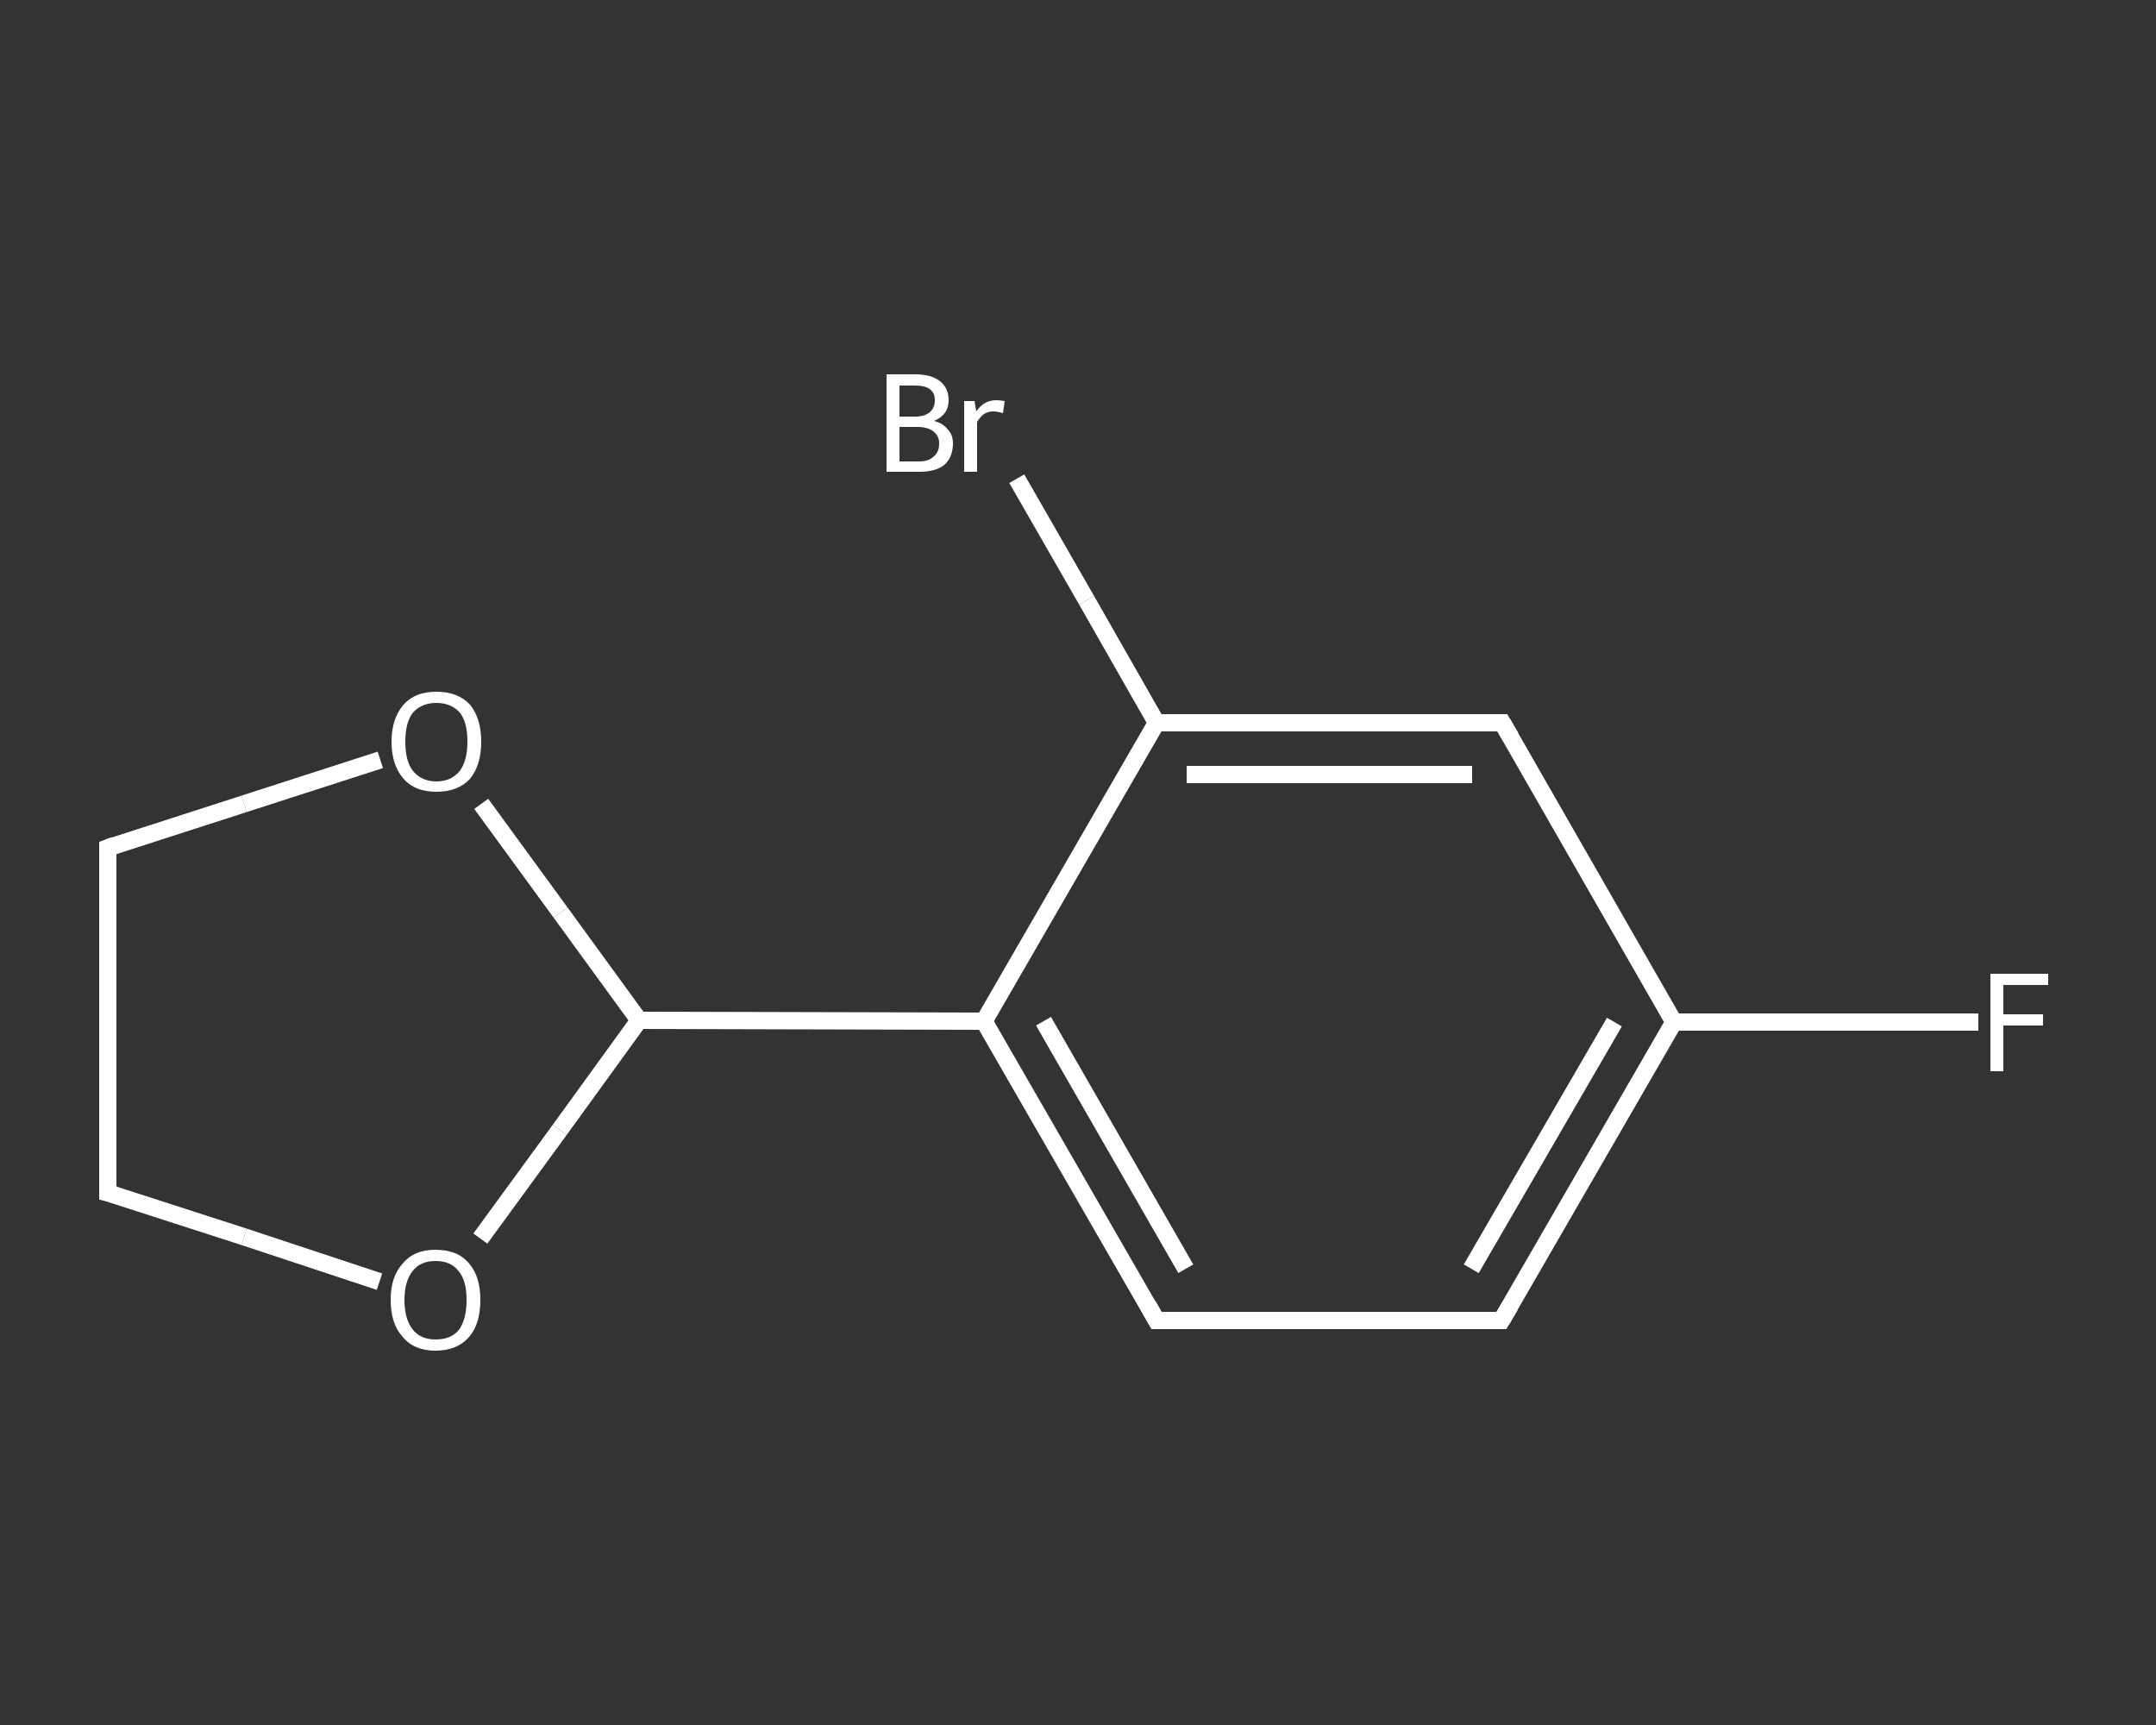<?xml version='1.0' encoding='iso-8859-1'?>
<svg version='1.1' baseProfile='full'
              xmlns='http://www.w3.org/2000/svg'
                      xmlns:rdkit='http://www.rdkit.org/xml'
                      xmlns:xlink='http://www.w3.org/1999/xlink'
                  xml:space='preserve'
width='250px' height='200px' viewBox='0 0 250 200'>
<rect x="0" y="0" width="250" height="200" fill="#333333" stroke="none"/>
<!-- END OF HEADER -->
<rect style='opacity:1.0;fill:transparent;stroke:none' width='250.0' height='200.0' x='0.0' y='0.0'> </rect>
<path class='bond-0 atom-0 atom-1' d='M 229.4,118.5 L 211.8,118.5' style='fill:none;fill-rule:evenodd;stroke:#FFFFFF;stroke-width:2.0px;stroke-linecap:butt;stroke-linejoin:miter;stroke-opacity:1' />
<path class='bond-0 atom-0 atom-1' d='M 211.8,118.5 L 194.1,118.5' style='fill:none;fill-rule:evenodd;stroke:#FFFFFF;stroke-width:2.0px;stroke-linecap:butt;stroke-linejoin:miter;stroke-opacity:1' />
<path class='bond-1 atom-1 atom-2' d='M 194.1,118.5 L 174.1,153.1' style='fill:none;fill-rule:evenodd;stroke:#FFFFFF;stroke-width:2.0px;stroke-linecap:butt;stroke-linejoin:miter;stroke-opacity:1' />
<path class='bond-1 atom-1 atom-2' d='M 187.2,118.5 L 170.6,147.1' style='fill:none;fill-rule:evenodd;stroke:#FFFFFF;stroke-width:2.0px;stroke-linecap:butt;stroke-linejoin:miter;stroke-opacity:1' />
<path class='bond-2 atom-2 atom-3' d='M 174.1,153.1 L 134.1,153.1' style='fill:none;fill-rule:evenodd;stroke:#FFFFFF;stroke-width:2.0px;stroke-linecap:butt;stroke-linejoin:miter;stroke-opacity:1' />
<path class='bond-3 atom-3 atom-4' d='M 134.1,153.1 L 114.1,118.4' style='fill:none;fill-rule:evenodd;stroke:#FFFFFF;stroke-width:2.0px;stroke-linecap:butt;stroke-linejoin:miter;stroke-opacity:1' />
<path class='bond-3 atom-3 atom-4' d='M 137.5,147.1 L 121.0,118.4' style='fill:none;fill-rule:evenodd;stroke:#FFFFFF;stroke-width:2.0px;stroke-linecap:butt;stroke-linejoin:miter;stroke-opacity:1' />
<path class='bond-4 atom-4 atom-5' d='M 114.1,118.4 L 74.1,118.3' style='fill:none;fill-rule:evenodd;stroke:#FFFFFF;stroke-width:2.0px;stroke-linecap:butt;stroke-linejoin:miter;stroke-opacity:1' />
<path class='bond-5 atom-5 atom-6' d='M 74.1,118.3 L 64.9,131.0' style='fill:none;fill-rule:evenodd;stroke:#FFFFFF;stroke-width:2.0px;stroke-linecap:butt;stroke-linejoin:miter;stroke-opacity:1' />
<path class='bond-5 atom-5 atom-6' d='M 64.9,131.0 L 55.7,143.6' style='fill:none;fill-rule:evenodd;stroke:#FFFFFF;stroke-width:2.0px;stroke-linecap:butt;stroke-linejoin:miter;stroke-opacity:1' />
<path class='bond-6 atom-6 atom-7' d='M 44.0,148.6 L 28.3,143.4' style='fill:none;fill-rule:evenodd;stroke:#FFFFFF;stroke-width:2.0px;stroke-linecap:butt;stroke-linejoin:miter;stroke-opacity:1' />
<path class='bond-6 atom-6 atom-7' d='M 28.3,143.4 L 12.5,138.3' style='fill:none;fill-rule:evenodd;stroke:#FFFFFF;stroke-width:2.0px;stroke-linecap:butt;stroke-linejoin:miter;stroke-opacity:1' />
<path class='bond-7 atom-7 atom-8' d='M 12.5,138.3 L 12.5,98.3' style='fill:none;fill-rule:evenodd;stroke:#FFFFFF;stroke-width:2.0px;stroke-linecap:butt;stroke-linejoin:miter;stroke-opacity:1' />
<path class='bond-8 atom-8 atom-9' d='M 12.5,98.3 L 28.3,93.2' style='fill:none;fill-rule:evenodd;stroke:#FFFFFF;stroke-width:2.0px;stroke-linecap:butt;stroke-linejoin:miter;stroke-opacity:1' />
<path class='bond-8 atom-8 atom-9' d='M 28.3,93.2 L 44.1,88.1' style='fill:none;fill-rule:evenodd;stroke:#FFFFFF;stroke-width:2.0px;stroke-linecap:butt;stroke-linejoin:miter;stroke-opacity:1' />
<path class='bond-9 atom-4 atom-10' d='M 114.1,118.4 L 134.1,83.8' style='fill:none;fill-rule:evenodd;stroke:#FFFFFF;stroke-width:2.0px;stroke-linecap:butt;stroke-linejoin:miter;stroke-opacity:1' />
<path class='bond-10 atom-10 atom-11' d='M 134.1,83.8 L 126.0,69.6' style='fill:none;fill-rule:evenodd;stroke:#FFFFFF;stroke-width:2.0px;stroke-linecap:butt;stroke-linejoin:miter;stroke-opacity:1' />
<path class='bond-10 atom-10 atom-11' d='M 126.0,69.6 L 117.9,55.5' style='fill:none;fill-rule:evenodd;stroke:#FFFFFF;stroke-width:2.0px;stroke-linecap:butt;stroke-linejoin:miter;stroke-opacity:1' />
<path class='bond-11 atom-10 atom-12' d='M 134.1,83.8 L 174.2,83.8' style='fill:none;fill-rule:evenodd;stroke:#FFFFFF;stroke-width:2.0px;stroke-linecap:butt;stroke-linejoin:miter;stroke-opacity:1' />
<path class='bond-11 atom-10 atom-12' d='M 137.6,89.8 L 170.7,89.8' style='fill:none;fill-rule:evenodd;stroke:#FFFFFF;stroke-width:2.0px;stroke-linecap:butt;stroke-linejoin:miter;stroke-opacity:1' />
<path class='bond-12 atom-12 atom-1' d='M 174.2,83.8 L 194.1,118.5' style='fill:none;fill-rule:evenodd;stroke:#FFFFFF;stroke-width:2.0px;stroke-linecap:butt;stroke-linejoin:miter;stroke-opacity:1' />
<path class='bond-13 atom-9 atom-5' d='M 55.8,93.2 L 65.0,105.8' style='fill:none;fill-rule:evenodd;stroke:#FFFFFF;stroke-width:2.0px;stroke-linecap:butt;stroke-linejoin:miter;stroke-opacity:1' />
<path class='bond-13 atom-9 atom-5' d='M 65.0,105.8 L 74.1,118.3' style='fill:none;fill-rule:evenodd;stroke:#FFFFFF;stroke-width:2.0px;stroke-linecap:butt;stroke-linejoin:miter;stroke-opacity:1' />
<path d='M 175.1,151.4 L 174.1,153.1 L 172.1,153.1' style='fill:none;stroke:#FFFFFF;stroke-width:2.0px;stroke-linecap:butt;stroke-linejoin:miter;stroke-opacity:1;' />
<path d='M 136.1,153.1 L 134.1,153.1 L 133.1,151.3' style='fill:none;stroke:#FFFFFF;stroke-width:2.0px;stroke-linecap:butt;stroke-linejoin:miter;stroke-opacity:1;' />
<path d='M 13.3,138.5 L 12.5,138.3 L 12.5,136.3' style='fill:none;stroke:#FFFFFF;stroke-width:2.0px;stroke-linecap:butt;stroke-linejoin:miter;stroke-opacity:1;' />
<path d='M 12.5,100.3 L 12.5,98.3 L 13.3,98.0' style='fill:none;stroke:#FFFFFF;stroke-width:2.0px;stroke-linecap:butt;stroke-linejoin:miter;stroke-opacity:1;' />
<path d='M 172.2,83.8 L 174.2,83.8 L 175.2,85.5' style='fill:none;stroke:#FFFFFF;stroke-width:2.0px;stroke-linecap:butt;stroke-linejoin:miter;stroke-opacity:1;' />
<path class='atom-0' d='M 230.8 112.9
L 237.5 112.9
L 237.5 114.2
L 232.3 114.2
L 232.3 117.6
L 236.9 117.6
L 236.9 118.9
L 232.3 118.9
L 232.3 124.2
L 230.8 124.2
L 230.8 112.9
' fill='#FFFFFF'/>
<path class='atom-6' d='M 45.3 150.7
Q 45.3 148.0, 46.7 146.5
Q 48.0 144.9, 50.5 144.9
Q 53.1 144.9, 54.4 146.5
Q 55.7 148.0, 55.7 150.7
Q 55.7 153.5, 54.4 155.0
Q 53.0 156.6, 50.5 156.6
Q 48.0 156.6, 46.7 155.0
Q 45.3 153.5, 45.3 150.7
M 50.5 155.3
Q 52.3 155.3, 53.2 154.2
Q 54.1 153.0, 54.1 150.7
Q 54.1 148.5, 53.2 147.4
Q 52.3 146.2, 50.5 146.2
Q 48.8 146.2, 47.9 147.3
Q 46.9 148.5, 46.9 150.7
Q 46.9 153.0, 47.9 154.2
Q 48.8 155.3, 50.5 155.3
' fill='#FFFFFF'/>
<path class='atom-9' d='M 45.4 86.0
Q 45.4 83.3, 46.8 81.7
Q 48.1 80.2, 50.6 80.2
Q 53.1 80.2, 54.5 81.7
Q 55.8 83.3, 55.8 86.0
Q 55.8 88.7, 54.5 90.3
Q 53.1 91.8, 50.6 91.8
Q 48.1 91.8, 46.8 90.3
Q 45.4 88.7, 45.4 86.0
M 50.6 90.6
Q 52.3 90.6, 53.3 89.4
Q 54.2 88.2, 54.2 86.0
Q 54.2 83.7, 53.3 82.6
Q 52.3 81.5, 50.6 81.5
Q 48.9 81.5, 47.9 82.6
Q 47.0 83.7, 47.0 86.0
Q 47.0 88.3, 47.9 89.4
Q 48.9 90.6, 50.6 90.6
' fill='#FFFFFF'/>
<path class='atom-11' d='M 108.3 48.8
Q 109.4 49.1, 109.9 49.8
Q 110.5 50.4, 110.5 51.4
Q 110.5 53.0, 109.5 53.9
Q 108.5 54.7, 106.6 54.7
L 102.8 54.7
L 102.8 43.4
L 106.1 43.4
Q 108.0 43.4, 109.0 44.2
Q 110.0 45.0, 110.0 46.4
Q 110.0 48.1, 108.3 48.8
M 104.3 44.7
L 104.3 48.3
L 106.1 48.3
Q 107.2 48.3, 107.8 47.8
Q 108.4 47.3, 108.4 46.4
Q 108.4 44.7, 106.1 44.7
L 104.3 44.7
M 106.6 53.5
Q 107.7 53.5, 108.3 52.9
Q 108.9 52.4, 108.9 51.4
Q 108.9 50.5, 108.2 50.0
Q 107.6 49.5, 106.3 49.5
L 104.3 49.5
L 104.3 53.5
L 106.6 53.5
' fill='#FFFFFF'/>
<path class='atom-11' d='M 113.0 46.5
L 113.2 47.7
Q 114.1 46.4, 115.5 46.4
Q 115.9 46.4, 116.5 46.5
L 116.3 47.9
Q 115.6 47.7, 115.2 47.7
Q 114.6 47.7, 114.1 48.0
Q 113.7 48.3, 113.3 48.9
L 113.3 54.7
L 111.8 54.7
L 111.8 46.5
L 113.0 46.5
' fill='#FFFFFF'/>
</svg>
